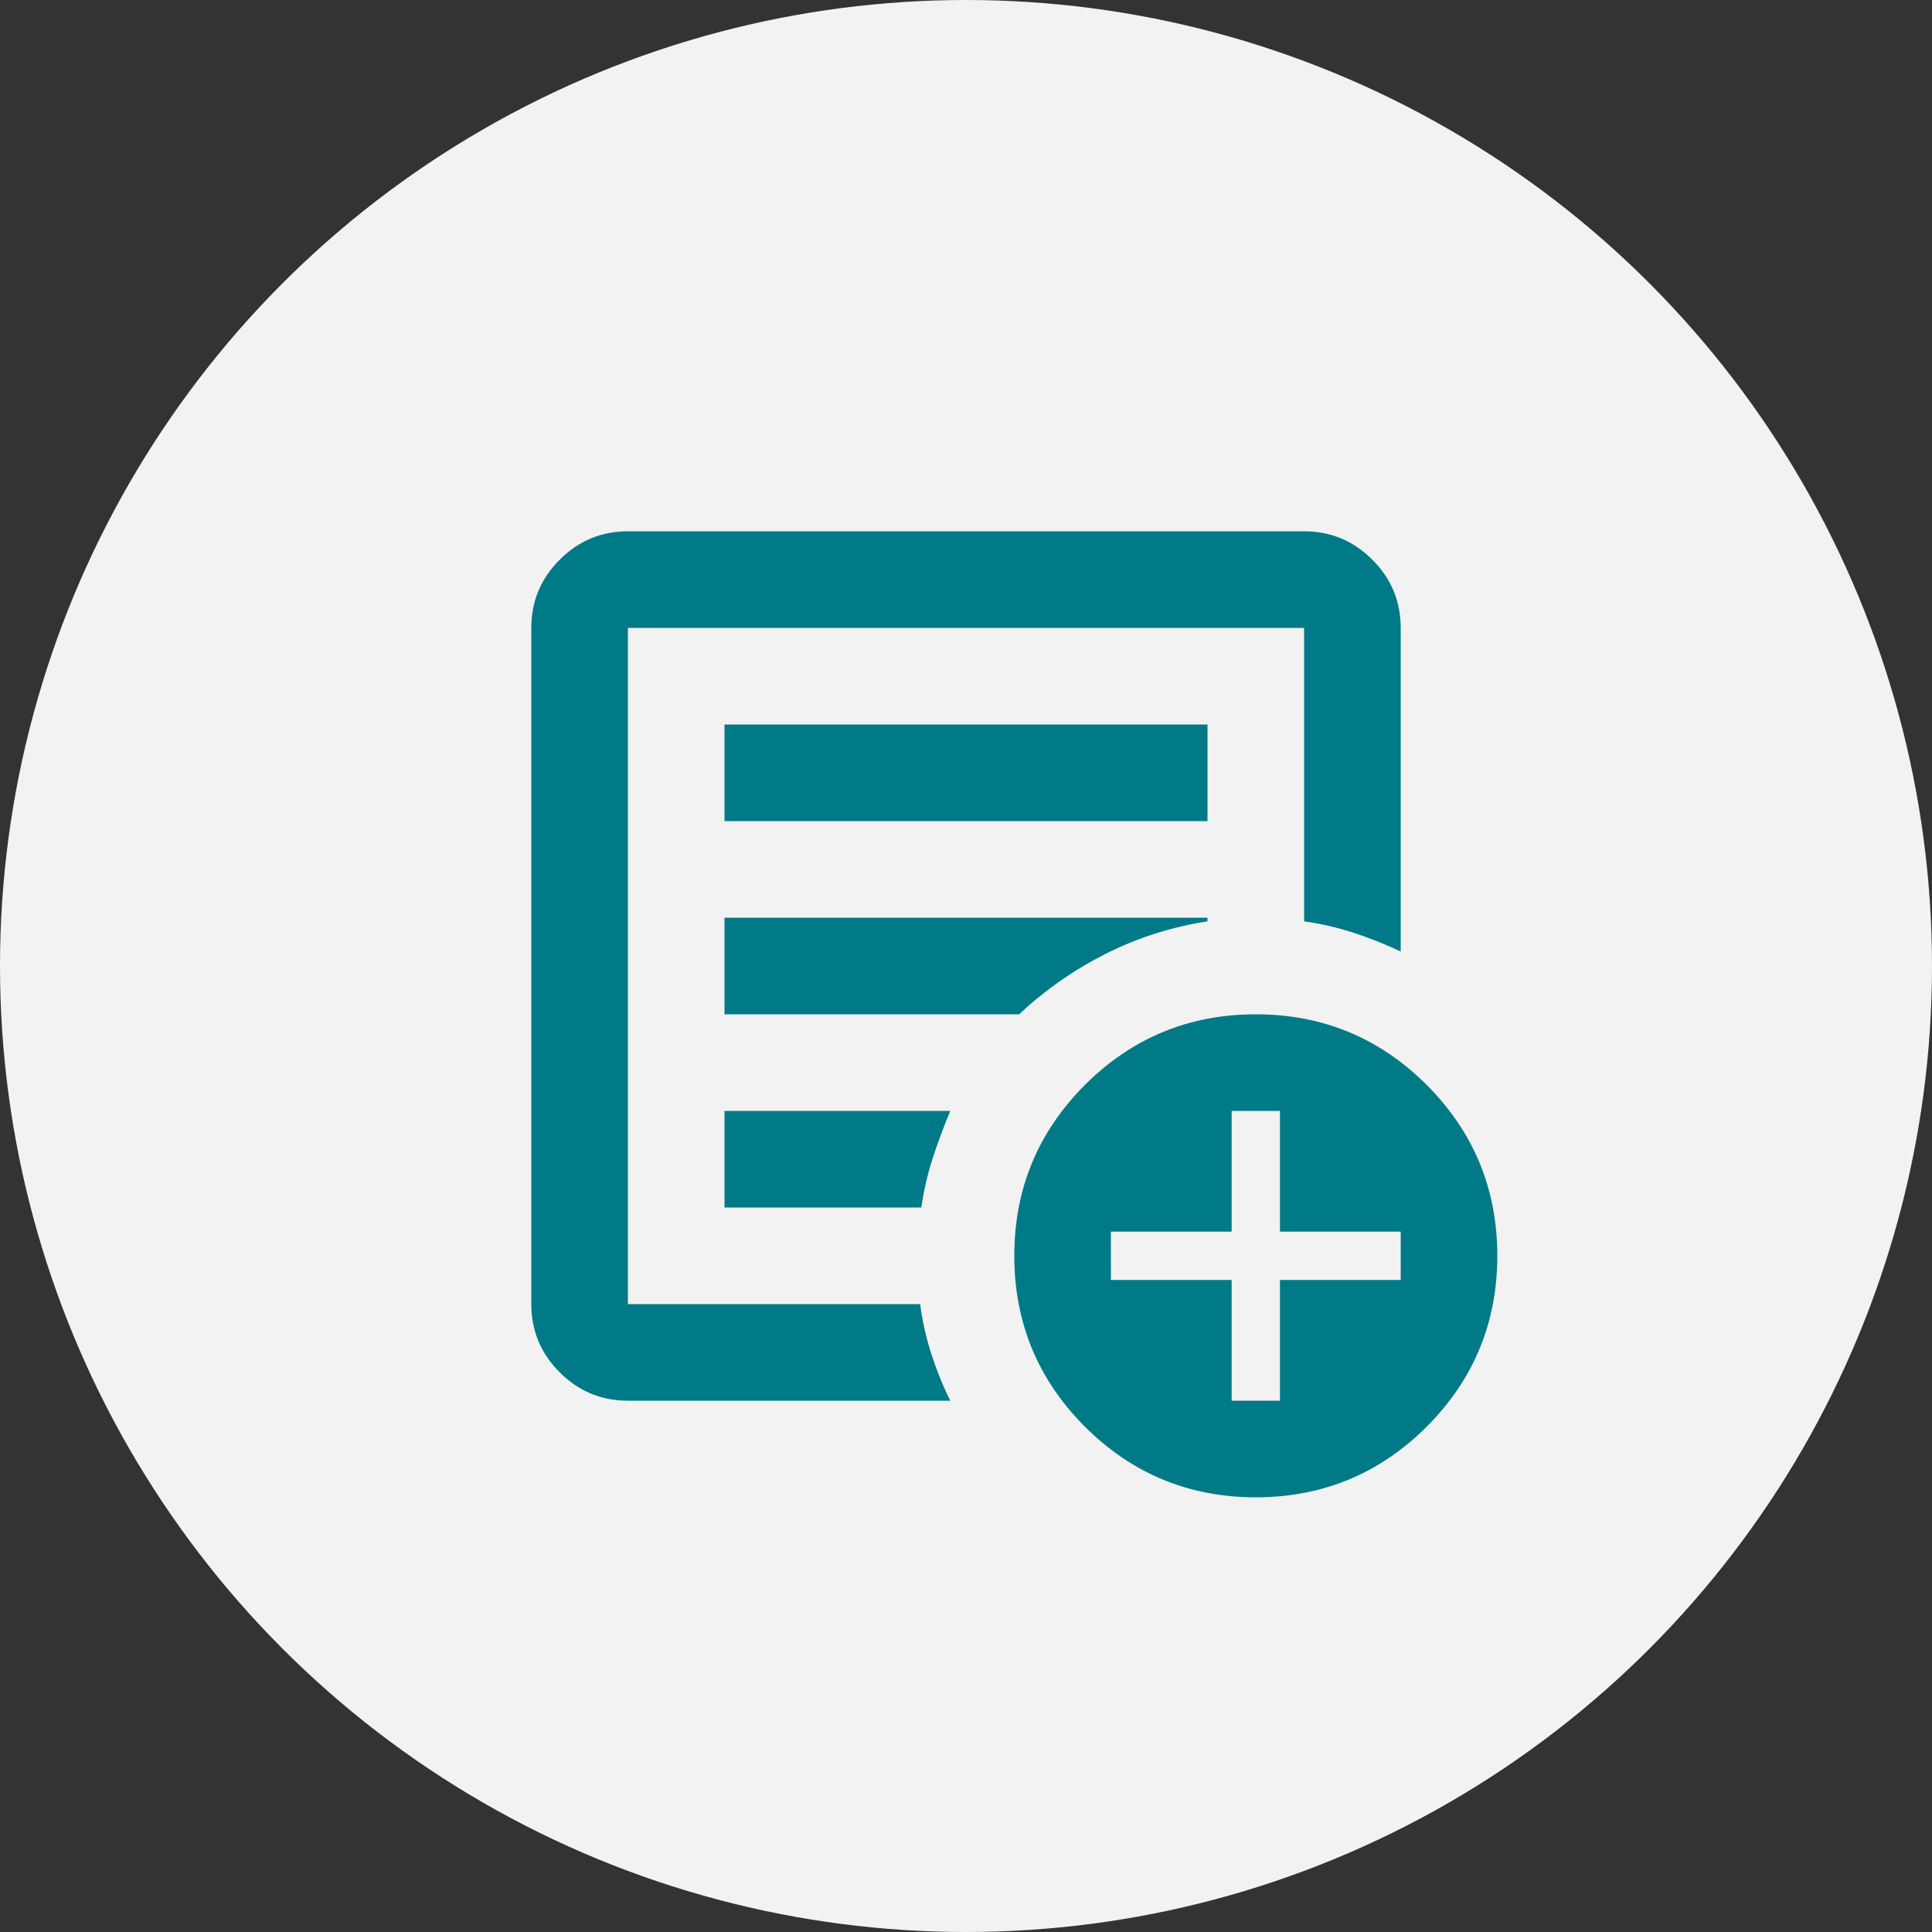 <svg width="40" height="40" viewBox="0 0 40 40" fill="none" xmlns="http://www.w3.org/2000/svg">
<rect x="0" y="0" width="40" height="40" fill="#333333" stroke="none"/>
<circle cx="20" cy="20" r="20" fill="#F2F2F2"/>
<path d="M13 29C12.45 29 11.979 28.804 11.588 28.413C11.196 28.021 11 27.55 11 27V13C11 12.45 11.196 11.979 11.588 11.588C11.979 11.196 12.45 11 13 11H27C27.55 11 28.021 11.196 28.413 11.588C28.804 11.979 29 12.45 29 13V19.7C28.683 19.55 28.358 19.421 28.025 19.312C27.692 19.204 27.35 19.125 27 19.075V13H13V27H19.05C19.1 27.367 19.179 27.717 19.288 28.05C19.396 28.383 19.525 28.7 19.675 29H13ZM13 26V27V13V19.075V19V26ZM15 25H19.075C19.125 24.65 19.204 24.308 19.312 23.975C19.421 23.642 19.542 23.317 19.675 23H15V25ZM15 21H21.1C21.633 20.5 22.229 20.083 22.887 19.75C23.546 19.417 24.25 19.192 25 19.075V19H15V21ZM15 17H25V15H15V17ZM26 31C24.617 31 23.438 30.512 22.462 29.538C21.488 28.562 21 27.383 21 26C21 24.617 21.488 23.438 22.462 22.462C23.438 21.488 24.617 21 26 21C27.383 21 28.562 21.488 29.538 22.462C30.512 23.438 31 24.617 31 26C31 27.383 30.512 28.562 29.538 29.538C28.562 30.512 27.383 31 26 31ZM25.5 29H26.5V26.5H29V25.5H26.5V23H25.5V25.5H23V26.5H25.5V29Z" fill="#007A87"/>
</svg>
